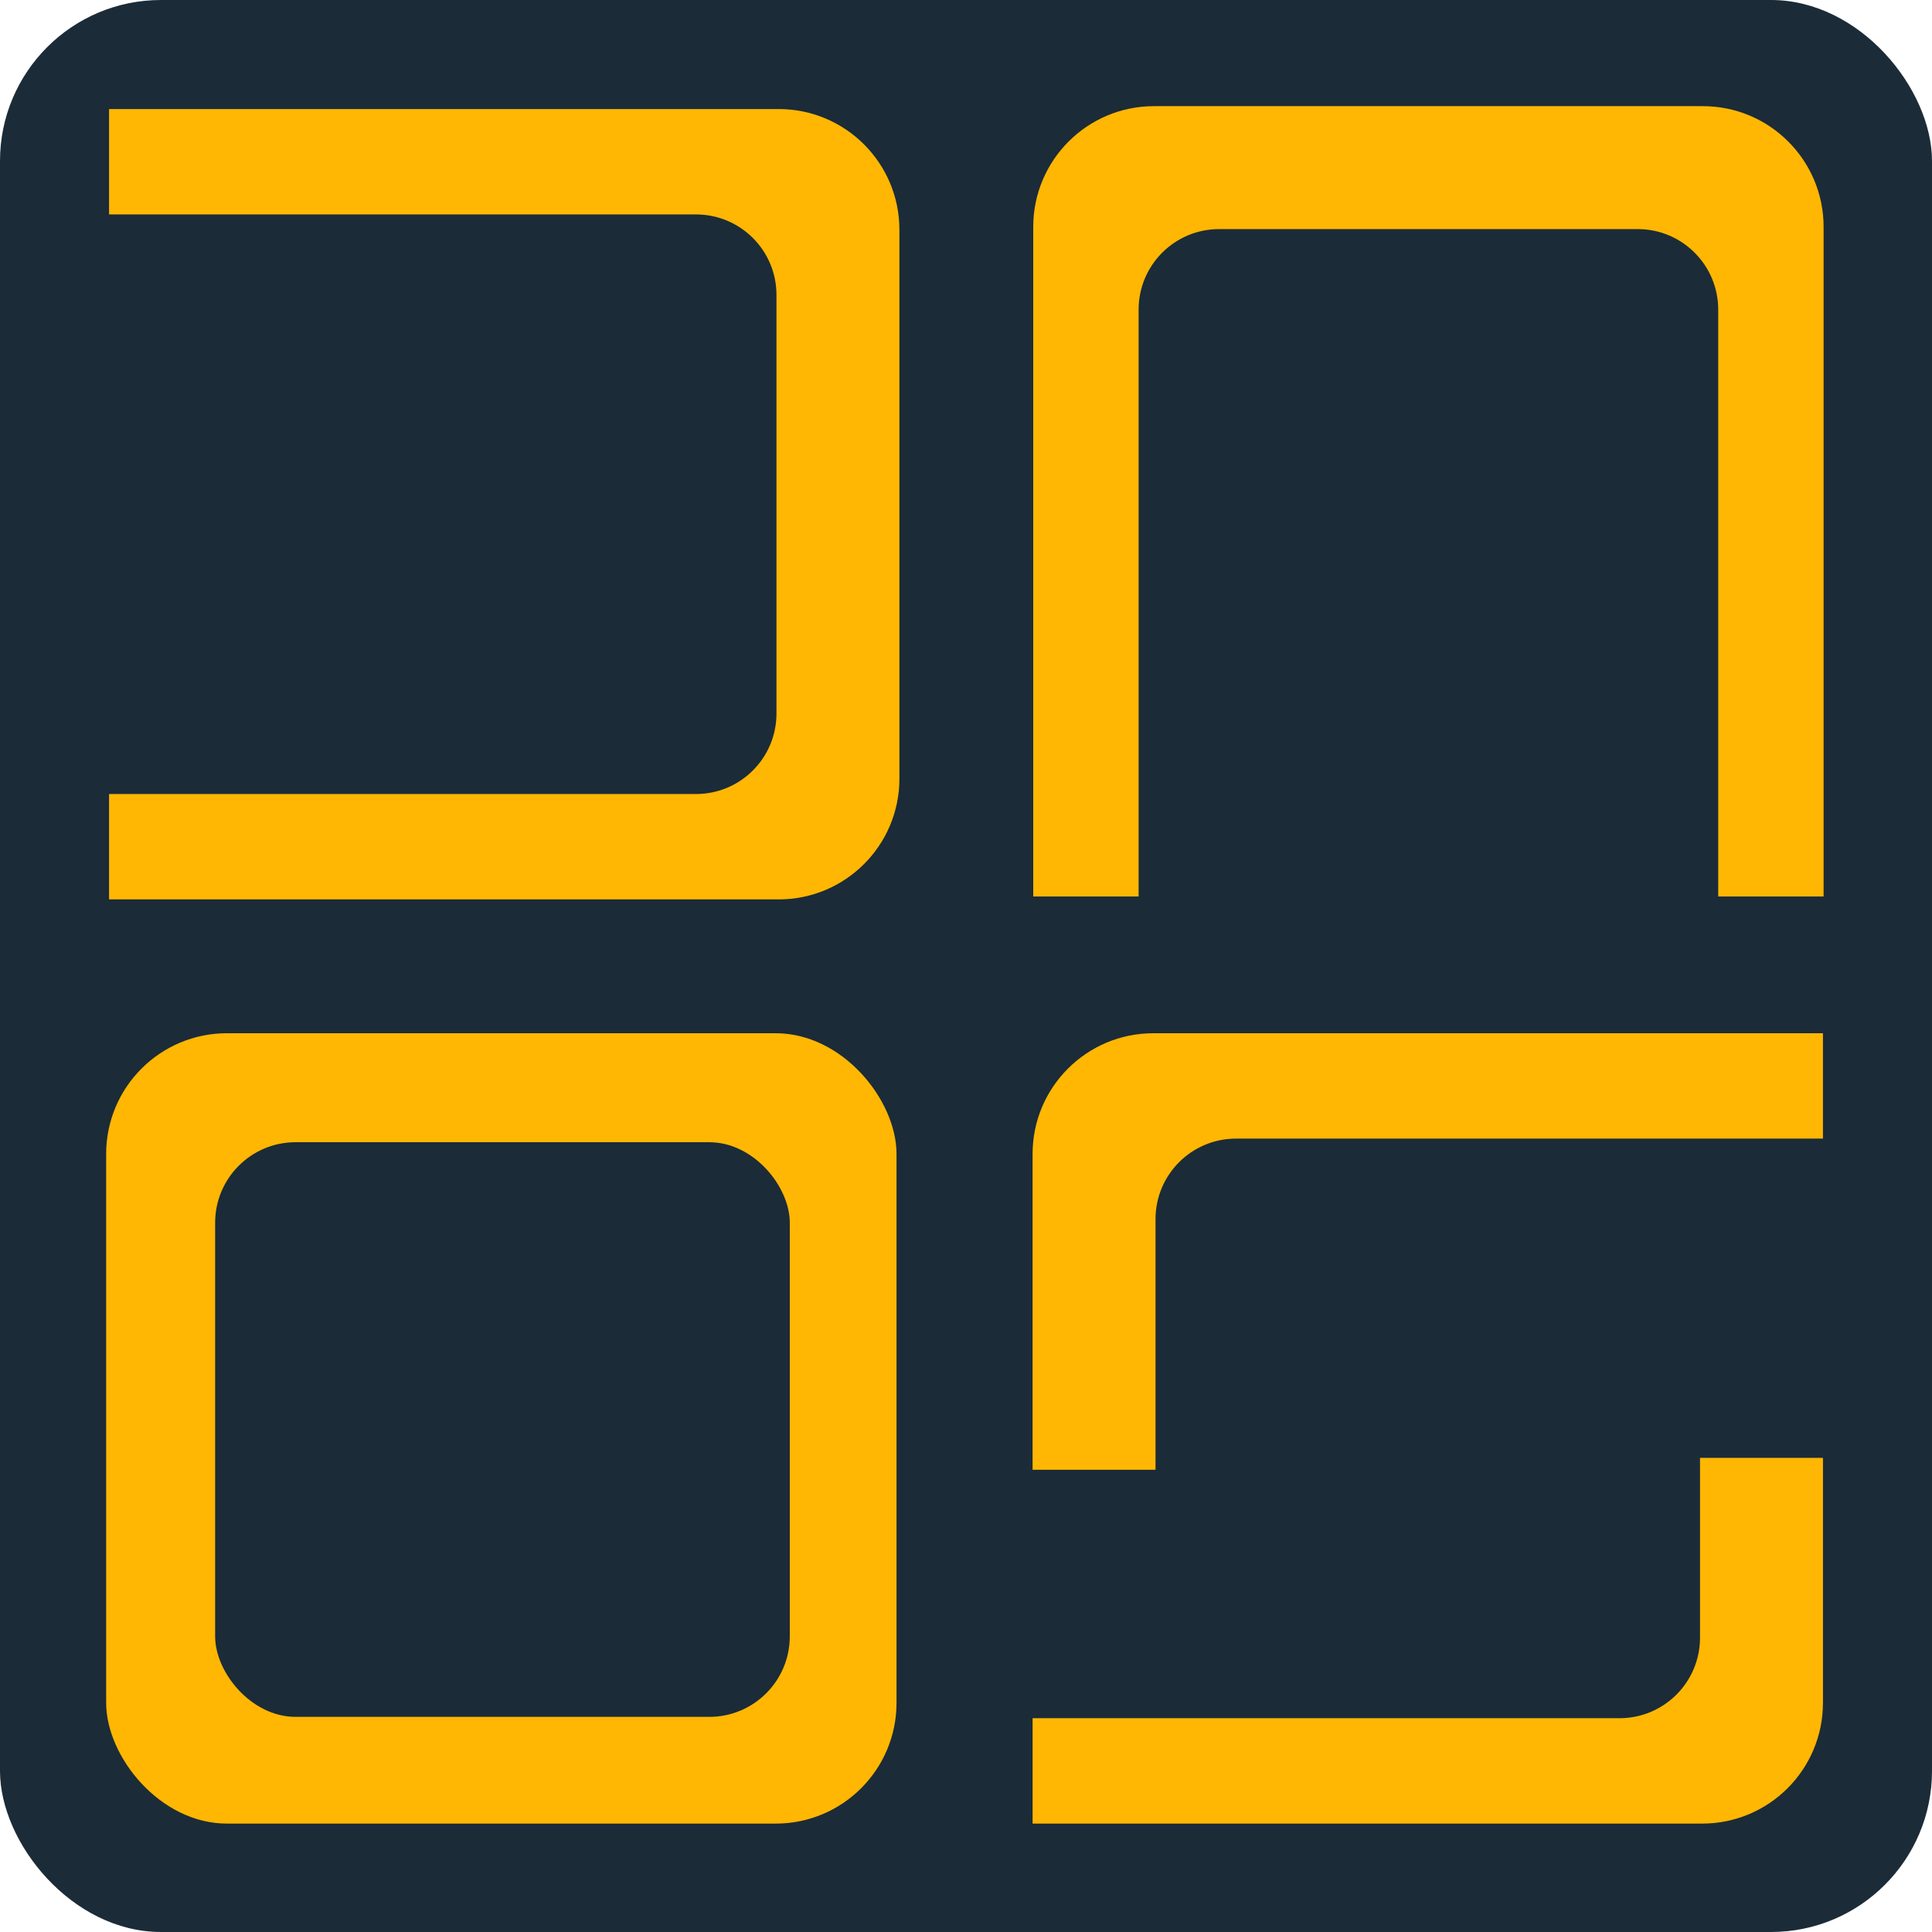 <svg width="240" height="240" viewBox="0 0 240 240" fill="none" xmlns="http://www.w3.org/2000/svg">
<rect width="240" height="240" rx="20" fill="#1B2B38"/>
<path fill-rule="evenodd" clip-rule="evenodd" d="M128.271 182.577L143.544 182.577L143.544 169.486V165.796L143.544 151.443C143.544 145.92 148.021 141.443 153.544 141.443L226.453 141.443V128.352L143.271 128.352C134.987 128.352 128.271 135.067 128.271 143.352L128.271 182.577Z" fill="#FFB703"/>
<path fill-rule="evenodd" clip-rule="evenodd" d="M226.454 181.099L211.182 181.099L211.182 185.399L211.182 189.089L211.182 203.442C211.182 208.965 206.704 213.442 201.182 213.442L128.273 213.442L128.273 226.533L211.454 226.533C219.739 226.533 226.454 219.818 226.454 211.533L226.454 181.099Z" fill="#FFB703"/>
<path fill-rule="evenodd" clip-rule="evenodd" d="M128.352 28.187L128.352 111.369L141.443 111.369L141.443 38.46C141.443 32.937 145.92 28.46 151.443 28.46L203.443 28.46C208.965 28.46 213.443 32.937 213.443 38.46L213.443 111.369L226.534 111.369L226.534 28.187C226.534 19.903 219.818 13.187 211.534 13.187L143.352 13.187C135.068 13.187 128.352 19.903 128.352 28.187Z" fill="#FFB703"/>
<path fill-rule="evenodd" clip-rule="evenodd" d="M96.729 13.546L13.547 13.546L13.547 26.637L86.456 26.637C91.979 26.637 96.456 31.114 96.456 36.637L96.456 88.637C96.456 94.16 91.979 98.637 86.456 98.637L13.547 98.637L13.547 111.728L96.729 111.728C105.013 111.728 111.729 105.012 111.729 96.728L111.729 28.546C111.729 20.262 105.013 13.546 96.729 13.546Z" fill="#FFB703"/>
<rect x="13.187" y="128.352" width="98.182" height="98.182" rx="15" fill="#FFB703"/>
<rect x="26.725" y="141.89" width="71.385" height="71.385" rx="10" fill="#1B2B38"/>
</svg>

